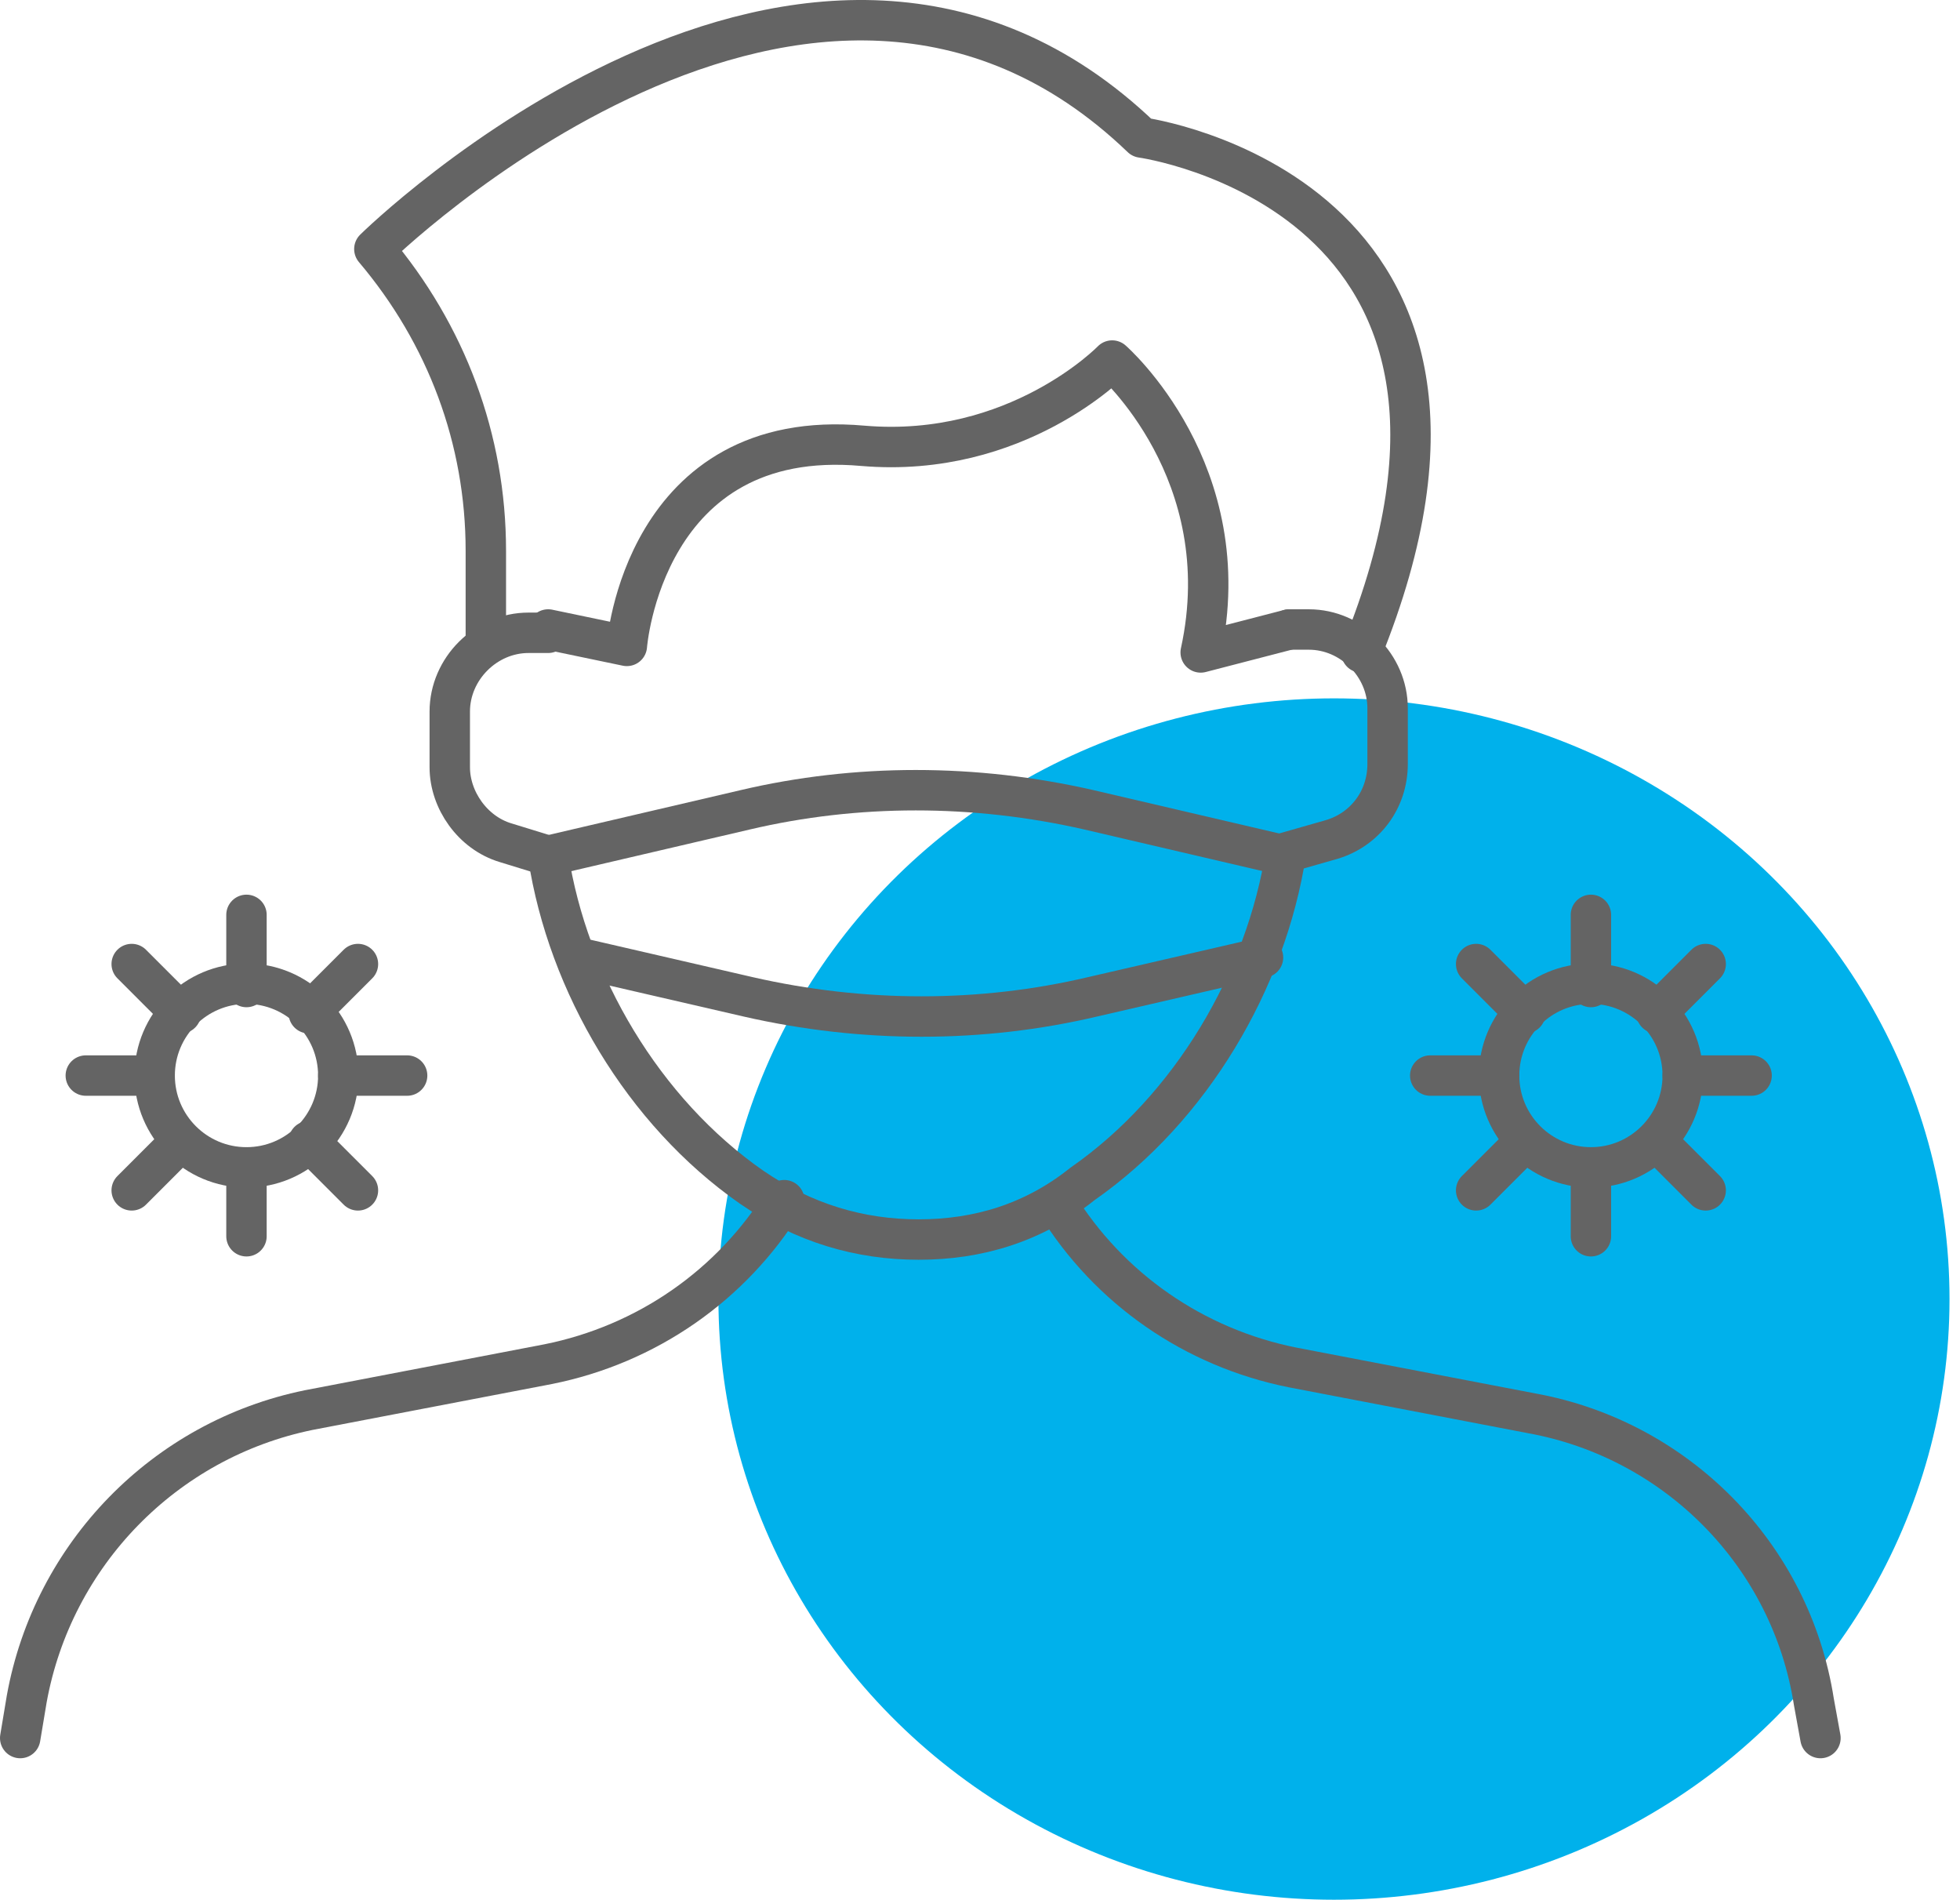 <svg width="97" height="94" viewBox="0 0 97 94" fill="none" xmlns="http://www.w3.org/2000/svg">
<ellipse cx="66.018" cy="64.277" rx="30.463" ry="29.722" fill="#00B1EB"/>
<path d="M12.198 57.762C14.707 57.762 16.742 55.727 16.742 53.218C16.742 50.708 14.707 48.674 12.198 48.674C9.688 48.674 7.654 50.708 7.654 53.218C7.654 55.727 9.688 57.762 12.198 57.762Z" stroke="#646464" stroke-width="2" stroke-miterlimit="10" stroke-linecap="round" stroke-linejoin="round"/>
<path d="M12.198 45.268V48.838" stroke="#646464" stroke-width="2" stroke-miterlimit="10" stroke-linecap="round" stroke-linejoin="round"/>
<path d="M12.198 57.762V61.17" stroke="#646464" stroke-width="2" stroke-miterlimit="10" stroke-linecap="round" stroke-linejoin="round"/>
<path d="M7.654 53.219H4.246" stroke="#646464" stroke-width="2" stroke-miterlimit="10" stroke-linecap="round" stroke-linejoin="round"/>
<path d="M17.715 47.701L15.281 50.135" stroke="#646464" stroke-width="2" stroke-miterlimit="10" stroke-linecap="round" stroke-linejoin="round"/>
<path d="M8.952 56.465L6.518 58.899" stroke="#646464" stroke-width="2" stroke-miterlimit="10" stroke-linecap="round" stroke-linejoin="round"/>
<path d="M17.715 58.899L15.281 56.465" stroke="#646464" stroke-width="2" stroke-miterlimit="10" stroke-linecap="round" stroke-linejoin="round"/>
<path d="M8.952 50.135L6.518 47.701" stroke="#646464" stroke-width="2" stroke-miterlimit="10" stroke-linecap="round" stroke-linejoin="round"/>
<path d="M78.734 57.762C81.244 57.762 83.278 55.727 83.278 53.218C83.278 50.708 81.244 48.674 78.734 48.674C76.225 48.674 74.19 50.708 74.19 53.218C74.19 55.727 76.225 57.762 78.734 57.762Z" stroke="#646464" stroke-width="2" stroke-miterlimit="10" stroke-linecap="round" stroke-linejoin="round"/>
<path d="M78.734 45.268V48.838" stroke="#646464" stroke-width="2" stroke-miterlimit="10" stroke-linecap="round" stroke-linejoin="round"/>
<path d="M78.734 57.762V61.17" stroke="#646464" stroke-width="2" stroke-miterlimit="10" stroke-linecap="round" stroke-linejoin="round"/>
<path d="M86.686 53.219H83.278" stroke="#646464" stroke-width="2" stroke-miterlimit="10" stroke-linecap="round" stroke-linejoin="round"/>
<path d="M74.19 53.219H70.782" stroke="#646464" stroke-width="2" stroke-miterlimit="10" stroke-linecap="round" stroke-linejoin="round"/>
<path d="M84.414 47.701L81.98 50.135" stroke="#646464" stroke-width="2" stroke-miterlimit="10" stroke-linecap="round" stroke-linejoin="round"/>
<path d="M75.488 56.465L73.054 58.899" stroke="#646464" stroke-width="2" stroke-miterlimit="10" stroke-linecap="round" stroke-linejoin="round"/>
<path d="M84.414 58.899L81.98 56.465" stroke="#646464" stroke-width="2" stroke-miterlimit="10" stroke-linecap="round" stroke-linejoin="round"/>
<path d="M75.488 50.135L73.054 47.701" stroke="#646464" stroke-width="2" stroke-miterlimit="10" stroke-linecap="round" stroke-linejoin="round"/>
<path d="M20.149 53.219H16.742" stroke="#646464" stroke-width="2" stroke-miterlimit="10" stroke-linecap="round" stroke-linejoin="round"/>
<path d="M63.804 31.148H64.778C66.887 31.148 68.672 32.934 68.672 35.043V37.802C68.672 39.587 67.537 41.048 65.914 41.535L63.642 42.184C62.668 48.513 58.935 54.842 53.58 58.575C51.146 60.522 48.387 61.333 45.466 61.333C42.545 61.333 39.786 60.522 37.189 58.737C31.834 55.004 28.102 48.675 27.128 42.346L25.018 41.697C23.395 41.21 22.259 39.587 22.259 37.964V35.206C22.259 33.096 24.044 31.311 26.154 31.311H27.128" stroke="#646464" stroke-width="2" stroke-miterlimit="10" stroke-linecap="round" stroke-linejoin="round"/>
<path d="M24.044 31.635V27.253C24.044 21.735 22.097 16.542 18.527 12.323C18.527 12.323 40.111 -8.936 56.501 6.805C56.501 6.805 76.624 9.564 67.374 32.284" stroke="#646464" stroke-width="2" stroke-miterlimit="10" stroke-linecap="round" stroke-linejoin="round"/>
<path d="M27.128 31.147L31.023 31.959C31.023 31.959 31.834 21.085 42.707 22.059C50.334 22.708 55.041 17.84 55.041 17.84C55.041 17.84 61.37 23.358 59.422 32.283L63.804 31.147" stroke="#646464" stroke-width="2" stroke-miterlimit="10" stroke-linecap="round" stroke-linejoin="round"/>
<path d="M63.642 42.345L53.905 40.073C48.225 38.775 42.383 38.775 36.865 40.073L27.128 42.345" stroke="#646464" stroke-width="2" stroke-miterlimit="10" stroke-linecap="round" stroke-linejoin="round"/>
<path d="M28.588 47.377L37.027 49.324C42.707 50.623 48.549 50.623 54.067 49.324L62.506 47.377" stroke="#646464" stroke-width="2" stroke-miterlimit="10" stroke-linecap="round" stroke-linejoin="round"/>
<path d="M1 85.999L1.325 84.052C2.623 76.912 8.14 71.231 15.281 69.771L27.128 67.499C31.996 66.525 36.216 63.604 38.812 59.385" stroke="#646464" stroke-width="2" stroke-miterlimit="10" stroke-linecap="round" stroke-linejoin="round"/>
<path d="M52.282 59.547C54.878 63.766 59.098 66.687 63.966 67.661L75.813 69.933C82.954 71.231 88.633 76.911 89.769 84.214L90.094 85.999" stroke="#646464" stroke-width="2" stroke-miterlimit="10" stroke-linecap="round" stroke-linejoin="round"/>
</svg>
